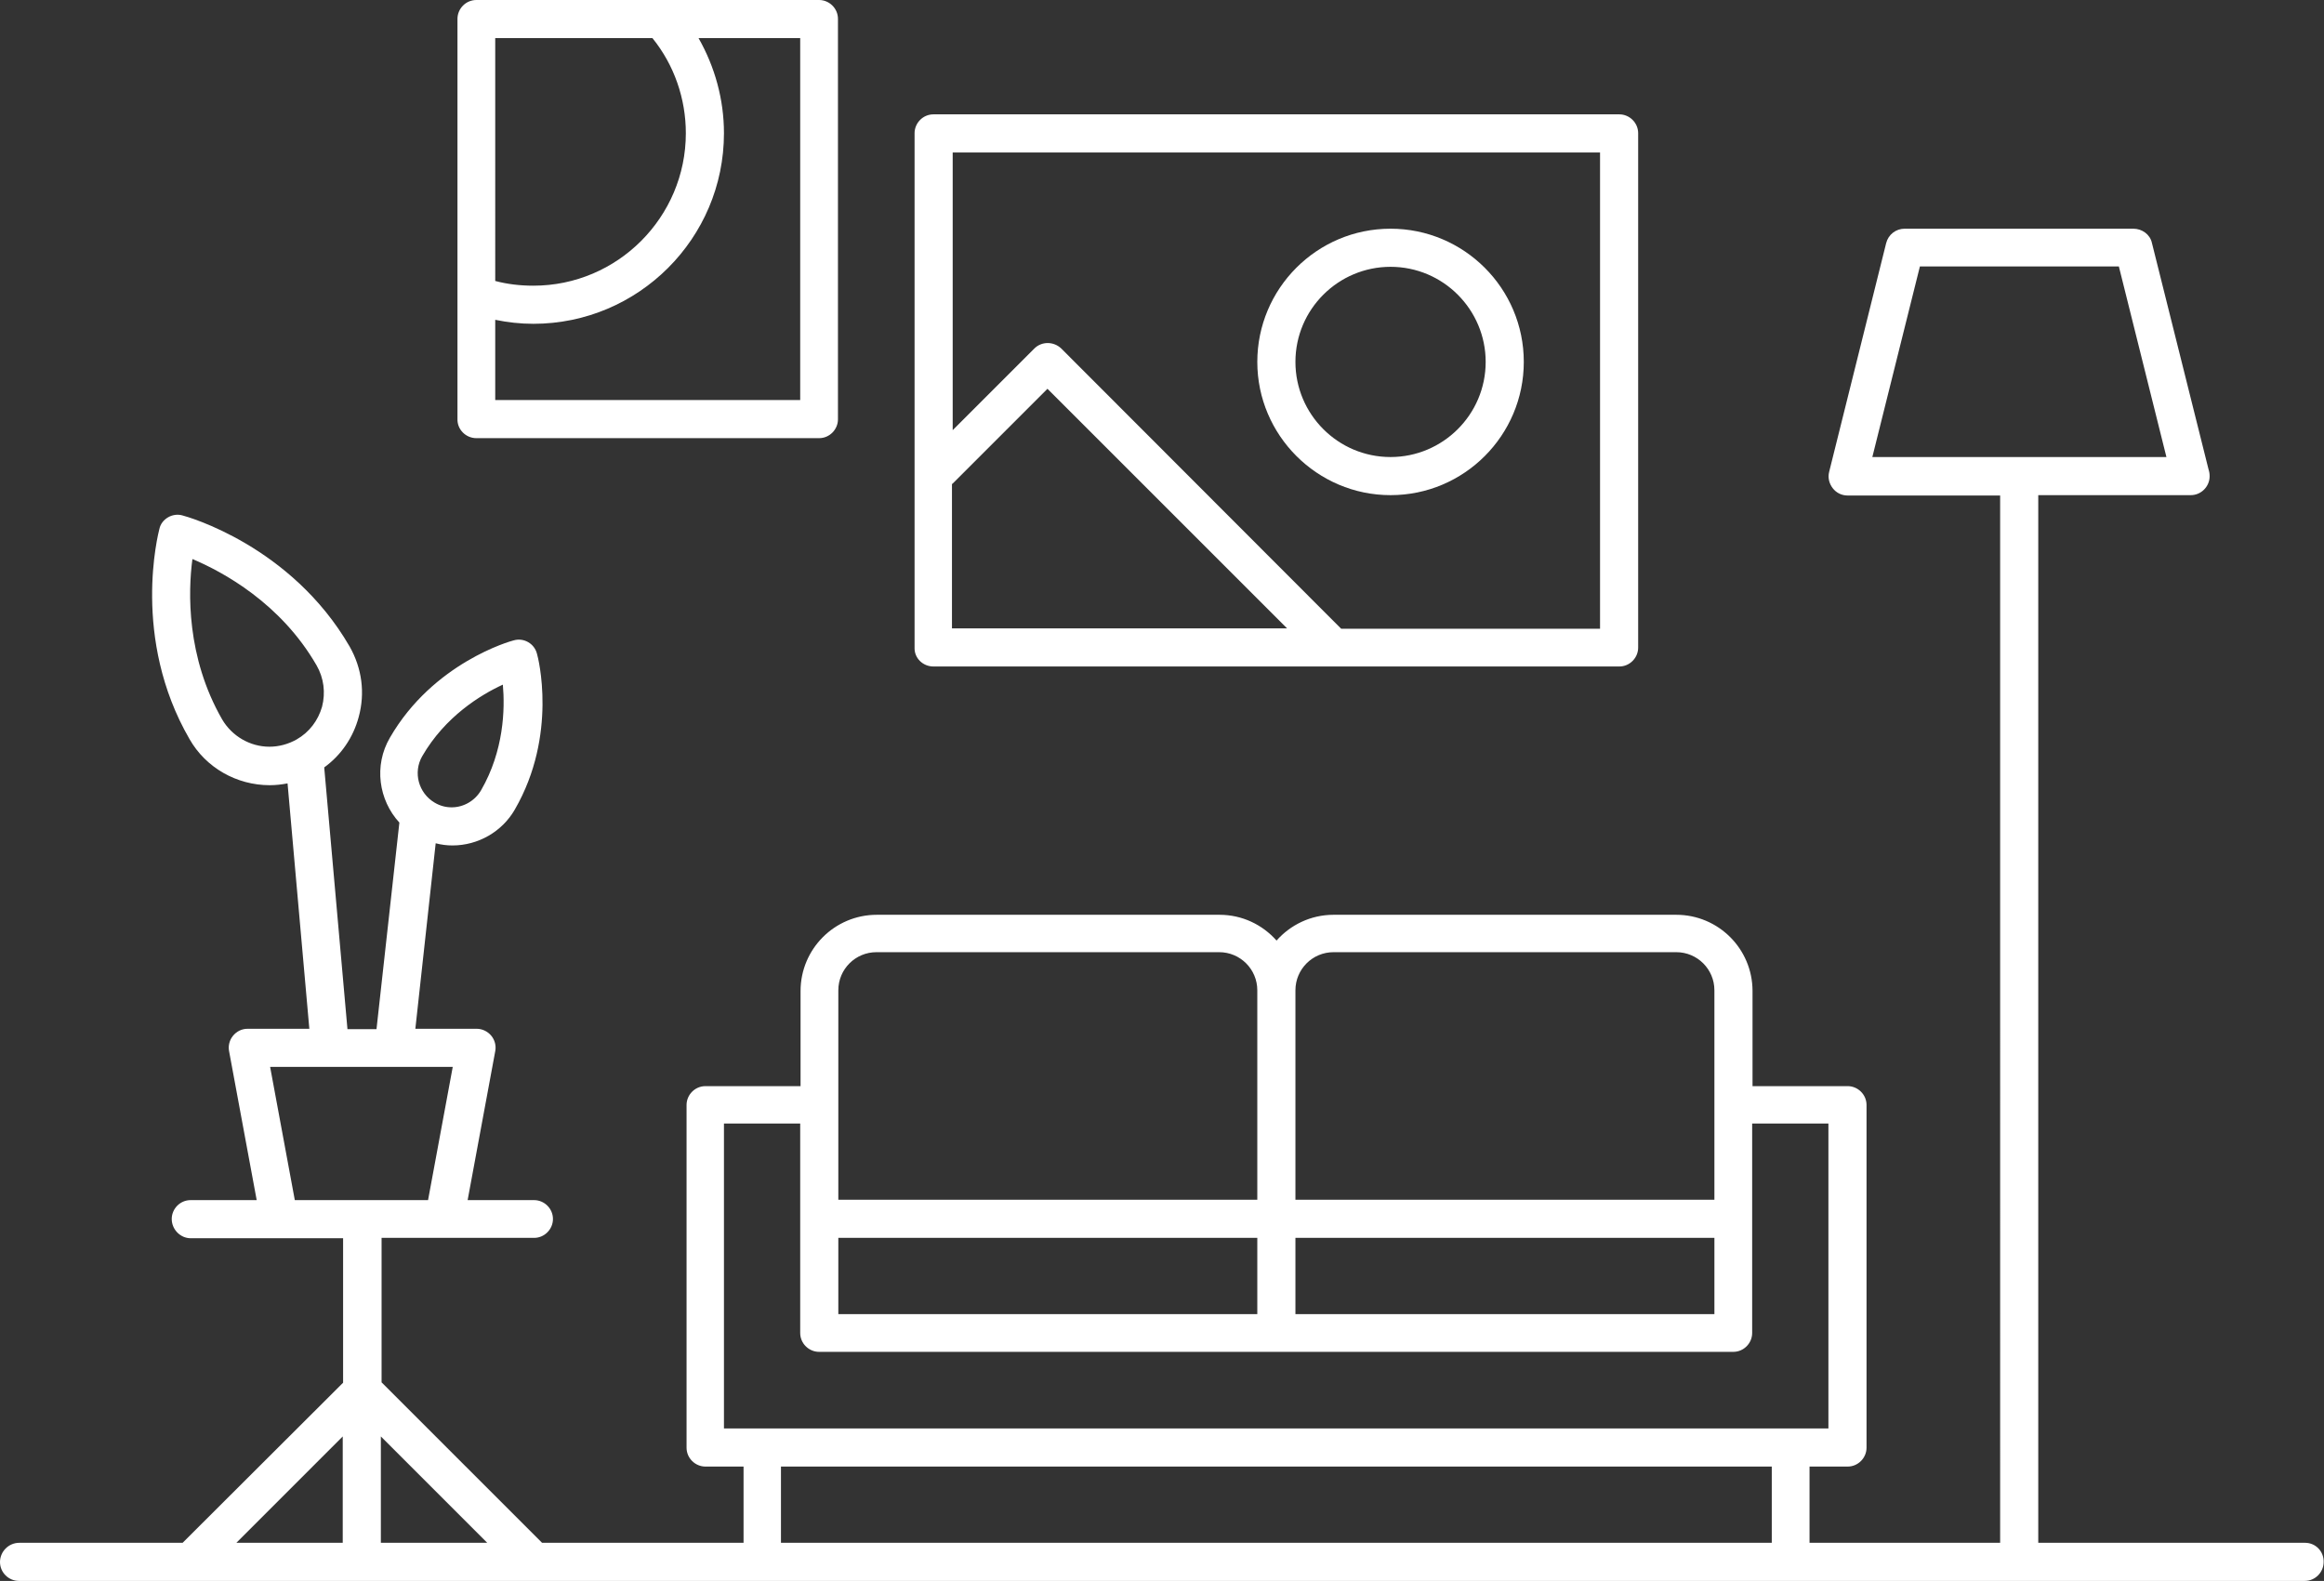 <?xml version="1.0" encoding="utf-8"?>
<!-- Generator: Adobe Illustrator 27.0.0, SVG Export Plug-In . SVG Version: 6.00 Build 0)  -->
<svg version="1.1" id="Capa_1" xmlns="http://www.w3.org/2000/svg" xmlns:xlink="http://www.w3.org/1999/xlink" x="0px" y="0px"
	 viewBox="0 0 64.01 43.55" style="enable-background:new 0 0 64.01 43.55;" xml:space="preserve">
<rect x="0" y="0" width="64.01" height="43.55" fill="#333333" stroke="none"/>
<style type="text/css">
	.st0{fill:#FFFFFF;}
</style>
<g id="Capa_2_00000016780877578978532880000007455728410663336080_">
</g>
<g>
	<path class="st0" d="M63.49,42.5h-7.35V13.64h4.2c0,0,0,0,0,0c0.29,0,0.52-0.24,0.52-0.52c0-0.07-0.01-0.13-0.03-0.19l-1.56-6.24
		C59.22,6.46,59,6.3,58.76,6.3h-6.3c-0.24,0-0.45,0.16-0.51,0.4l-1.57,6.3c-0.04,0.16,0,0.32,0.1,0.45c0.1,0.13,0.25,0.2,0.41,0.2
		h4.2V42.5h-5.25v-2.1h1.05c0.29,0,0.52-0.24,0.52-0.52v-9.44c0-0.29-0.24-0.52-0.52-0.52h-2.62v-2.62c0-1.16-0.94-2.1-2.1-2.1
		h-9.44c-0.63,0-1.19,0.28-1.57,0.71c-0.39-0.44-0.95-0.71-1.57-0.71h-9.44c-1.16,0-2.1,0.94-2.1,2.1v2.62h-2.62
		c-0.29,0-0.52,0.24-0.52,0.52v9.44c0,0.29,0.24,0.52,0.52,0.52h1.05v2.1h-5.55l-4.42-4.42V34.1h1.74h2.46
		c0.29,0,0.52-0.24,0.52-0.52c0-0.29-0.24-0.52-0.52-0.52h-1.83l0.76-4.1c0.03-0.15-0.01-0.31-0.11-0.43
		c-0.1-0.12-0.25-0.19-0.4-0.19h-1.69l0.56-5.11c0.15,0.04,0.31,0.06,0.46,0.06c0.71,0,1.37-0.38,1.72-0.99
		c1.19-2.06,0.64-4.2,0.61-4.29c-0.07-0.28-0.36-0.45-0.64-0.37c-0.09,0.02-2.22,0.62-3.41,2.68c-0.45,0.77-0.31,1.72,0.26,2.34
		l-0.63,5.69h-0.8l-0.64-7.21c0.47-0.34,0.8-0.83,0.95-1.39c0.18-0.66,0.09-1.34-0.25-1.94c-1.61-2.78-4.48-3.58-4.6-3.61
		c-0.13-0.04-0.28-0.02-0.4,0.05c-0.12,0.07-0.21,0.18-0.24,0.32c-0.03,0.12-0.78,3.01,0.83,5.79c0.45,0.79,1.3,1.27,2.21,1.27
		c0.17,0,0.33-0.02,0.49-0.05l0.6,6.76h-1.7c-0.16,0-0.3,0.07-0.4,0.19c-0.1,0.12-0.14,0.28-0.11,0.43l0.76,4.1H5.25
		c-0.29,0-0.52,0.24-0.52,0.52c0,0.29,0.24,0.53,0.52,0.53h2.44h1.76v3.98L5.03,42.5h-4.5C0.24,42.5,0,42.74,0,43.03
		c0,0.29,0.24,0.52,0.52,0.52h62.96c0.29,0,0.52-0.24,0.52-0.52C64.01,42.74,63.78,42.5,63.49,42.5z M11.63,20.83
		c0.63-1.09,1.61-1.69,2.22-1.97c0.06,0.67,0.03,1.82-0.6,2.91c-0.17,0.29-0.48,0.47-0.81,0.47c-0.16,0-0.32-0.04-0.47-0.13
		C11.53,21.85,11.37,21.28,11.63,20.83z M9.44,42.5H6.51l2.93-2.93V42.5z M8.17,20.37c-0.23,0.13-0.49,0.2-0.75,0.2
		c-0.53,0-1.03-0.29-1.3-0.75C5.13,18.1,5.18,16.29,5.3,15.4c0.83,0.35,2.43,1.21,3.42,2.93c0.2,0.35,0.25,0.75,0.15,1.14
		C8.76,19.85,8.52,20.17,8.17,20.37z M8.12,33.06l-0.68-3.67h5.03l-0.68,3.67H8.12z M10.49,42.5v-2.93l2.93,2.93H10.49z
		 M35.68,27.28c0-0.58,0.47-1.05,1.05-1.05h9.44c0.58,0,1.05,0.47,1.05,1.05v5.77H35.68V27.28z M35.68,34.1h11.54v2.1H35.68V34.1z
		 M23.09,27.28c0-0.58,0.47-1.05,1.05-1.05h9.44c0.58,0,1.05,0.47,1.05,1.05v5.77H23.09V27.28z M23.09,34.1h11.54v2.1H23.09V34.1z
		 M19.94,39.35v-8.4h2.1v5.77c0,0.29,0.24,0.52,0.52,0.52h12.59h12.59c0.29,0,0.52-0.24,0.52-0.52v-5.77h2.1v8.4H19.94z M48.8,42.5
		H21.51v-2.1H48.8V42.5z M51.57,12.59l1.31-5.25h5.48l1.31,5.25H51.57z"/>
	<path class="st0" d="M13.12,12.07h9.44c0.29,0,0.52-0.24,0.52-0.52V0.52c0-0.29-0.24-0.52-0.52-0.52h-4.35h-5.09
		c-0.29,0-0.52,0.24-0.52,0.52v7.6v3.42C12.59,11.83,12.83,12.07,13.12,12.07z M13.64,1.05h4.33c0.6,0.74,0.92,1.67,0.92,2.62
		c0,2.31-1.88,4.2-4.2,4.2c-0.36,0-0.71-0.04-1.05-0.13V1.05z M13.64,8.81c0.34,0.07,0.69,0.11,1.05,0.11
		c2.89,0,5.25-2.35,5.25-5.25c0-0.93-0.25-1.83-0.7-2.62h2.8v9.97h-8.4V8.81z"/>
	<path class="st0" d="M25.71,18.36H44.6c0.29,0,0.52-0.24,0.52-0.52V3.67c0-0.29-0.24-0.52-0.52-0.52H25.71
		c-0.29,0-0.52,0.24-0.52,0.52v14.17C25.18,18.13,25.42,18.36,25.71,18.36z M26.23,4.2h17.84v13.12h-7.13L29.23,9.6
		c-0.21-0.2-0.54-0.2-0.74,0l-2.25,2.25V4.2z M26.23,13.33l2.62-2.62l6.6,6.6h-9.23V13.33z"/>
	<path class="st0" d="M38.3,13.64c2.03,0,3.67-1.65,3.67-3.67c0-2.03-1.65-3.67-3.67-3.67c-2.03,0-3.67,1.65-3.67,3.67
		C34.63,11.99,36.28,13.64,38.3,13.64z M38.3,7.35c1.45,0,2.62,1.18,2.62,2.62c0,1.45-1.18,2.62-2.62,2.62
		c-1.45,0-2.62-1.18-2.62-2.62C35.68,8.52,36.86,7.35,38.3,7.35z"/>
</g>
</svg>
